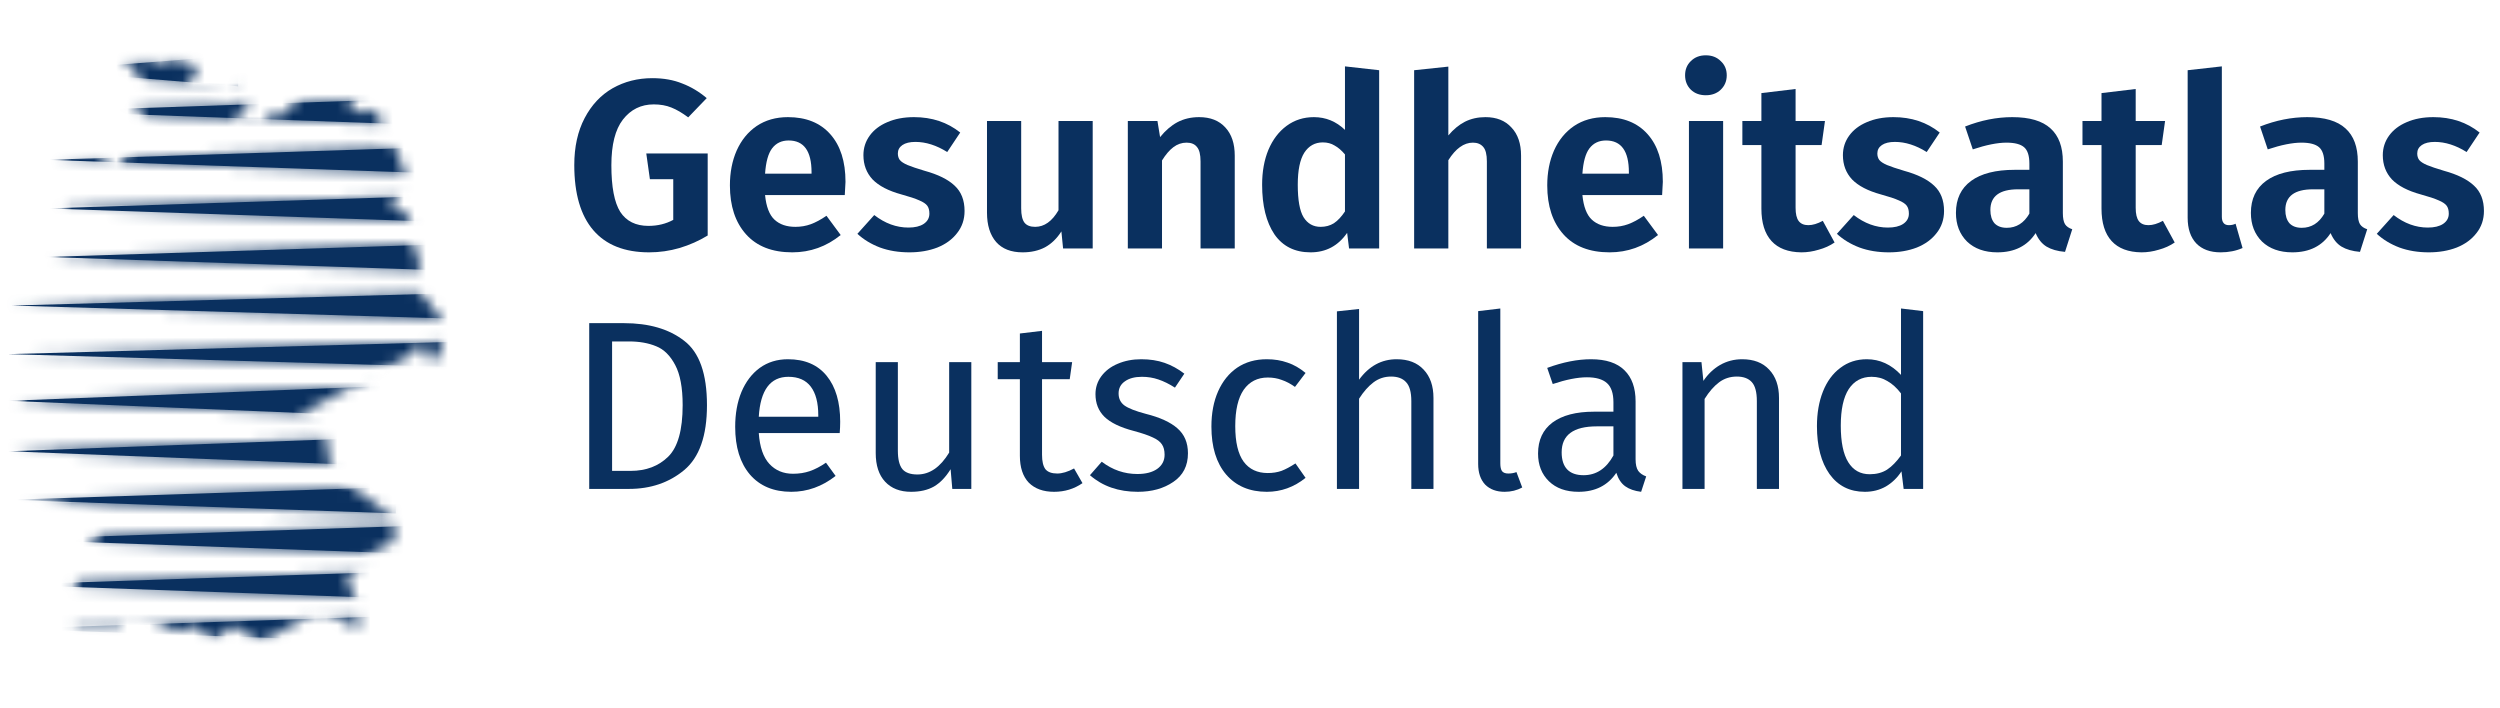 <svg xmlns="http://www.w3.org/2000/svg" width="226" height="64" viewBox="0 0 226 64" fill="none">
<mask id="mask0_1271_22278" style="mask-type:alpha" maskUnits="userSpaceOnUse" x="0" y="5" width="40" height="54">
<path d="M14.448 12.682H12.259L10.07 16.257L9.194 13.776L5.473 14.068L5.035 16.257H6.349L5.035 21.365H3.794L5.254 23.846L3.283 26.4H2.16108e-05L1.167 29.246L2.16108e-05 32.254L1.97 36.762L1.24 37.492L0 38.587L1.678 41.068L1.095 43.039L2.918 44.863L9.559 46.906L7.881 49.898L6.713 53.036L6.786 56.392H10.8L11.529 55.152L13.719 55.955L15.98 57.05L17.85 56.611L19.191 58.071L21.016 56.538L23.57 58.071L28.97 55.079L32.4 56.83V55.152L31.378 52.233L33.859 49.825L35.61 48.949V46.833L29.918 42.601L29.408 39.171L27.073 37.492L30.94 35.376L37.361 31.947L37.945 30.852L39.04 32.895L39.915 31.508V28.881L37.8 26.182L37.945 23.92L37.143 21.365L36.997 19.614L35.318 18.447L36.705 15.965L35.61 13.047L33.713 12.317L34.808 11.076L33.494 9.909L32.012 10.172L31.452 9.481L32.539 8.723L31.32 6.054L30.496 8.163L29.277 7.833L27.795 7.669L25.818 10.271L24.302 10.436L23.61 11.688L22.227 11.26L21.041 11.984V10.898L22.161 10.074L22.556 8.361L22.26 7.471L20.744 9.052L18.142 7.998L16.659 8.13L17.85 6.483L17.351 5.791L15.441 5.33L14.781 5.758L12.838 5H11.355L11.048 5.445L11.355 5.527L12.64 6.944L13.035 8.327L11.816 9.019L12.508 9.744L13.167 11.293L14.749 11.918L14.946 12.578L14.448 12.682Z" fill="black"/>
</mask>
<g mask="url(#mask0_1271_22278)">
<mask id="path-2-inside-1_1271_22278" fill="white">
<path d="M4.153 10.059L38.099 8.9L38.099 11.287L4.153 10.059Z"/>
</mask>
<path d="M4.153 10.059L38.099 8.9L38.099 11.287L4.153 10.059Z" fill="#0A305F"/>
<path d="M4.153 10.059L2.03 -52.102L1.904 72.216L4.153 10.059ZM38.099 8.9L100.296 8.9L100.296 -55.459L35.975 -53.262L38.099 8.9ZM38.099 11.287L35.85 73.445L100.296 75.776L100.296 11.287L38.099 11.287ZM6.276 72.221L40.222 71.061L35.975 -53.262L2.03 -52.102L6.276 72.221ZM-24.099 8.9L-24.099 11.287L100.296 11.287L100.296 8.9L-24.099 8.9ZM40.347 -50.87L6.401 -52.098L1.904 72.216L35.85 73.445L40.347 -50.87Z" fill="#0A305F" mask="url(#path-2-inside-1_1271_22278)"/>
<mask id="path-4-inside-2_1271_22278" fill="white">
<path d="M4.153 14.45L39.529 13.291L39.529 15.678L4.153 14.45Z"/>
</mask>
<path d="M4.153 14.45L39.529 13.291L39.529 15.678L4.153 14.45Z" fill="#0A305F"/>
<path d="M4.153 14.45L2.115 -47.714L1.995 76.611L4.153 14.45ZM39.529 13.291L101.727 13.291L101.727 -50.979L37.492 -48.874L39.529 13.291ZM39.529 15.678L37.371 77.839L101.727 80.073L101.727 15.678L39.529 15.678ZM6.19 76.615L41.567 75.455L37.492 -48.874L2.115 -47.714L6.19 76.615ZM-22.669 13.291L-22.669 15.678L101.727 15.678L101.727 13.291L-22.669 13.291ZM41.687 -46.482L6.311 -47.71L1.995 76.611L37.371 77.839L41.687 -46.482Z" fill="#0A305F" mask="url(#path-4-inside-2_1271_22278)"/>
<mask id="path-6-inside-3_1271_22278" fill="white">
<path d="M4.153 18.841L40.085 17.681L40.085 20.069L4.153 18.841Z"/>
</mask>
<path d="M4.153 18.841L40.085 17.681L40.085 20.069L4.153 18.841Z" fill="#0A305F"/>
<path d="M4.153 18.841L2.147 -43.325L2.028 81.002L4.153 18.841ZM40.085 17.681L102.283 17.681L102.283 -46.556L38.079 -44.484L40.085 17.681ZM40.085 20.069L37.96 82.231L102.283 84.429L102.283 20.069L40.085 20.069ZM6.158 81.007L42.091 79.847L38.079 -44.484L2.147 -43.325L6.158 81.007ZM-22.113 17.681L-22.113 20.069L102.283 20.069L102.283 17.681L-22.113 17.681ZM42.21 -42.093L6.277 -43.321L2.028 81.002L37.96 82.231L42.21 -42.093Z" fill="#0A305F" mask="url(#path-6-inside-3_1271_22278)"/>
<mask id="path-8-inside-4_1271_22278" fill="white">
<path d="M4.153 23.231L40.474 22.072L40.474 24.459L4.153 23.231Z"/>
</mask>
<path d="M4.153 23.231L40.474 22.072L40.474 24.459L4.153 23.231Z" fill="#0A305F"/>
<path d="M4.153 23.231L2.168 -38.935L2.051 85.394L4.153 23.231ZM40.474 22.072L102.672 22.072L102.672 -42.143L38.49 -40.094L40.474 22.072ZM40.474 24.459L38.372 86.622L102.672 88.796L102.672 24.459L40.474 24.459ZM6.137 85.397L42.459 84.238L38.49 -40.094L2.168 -38.935L6.137 85.397ZM-21.724 22.072L-21.724 24.459L102.672 24.459L102.672 22.072L-21.724 22.072ZM42.576 -37.703L6.255 -38.931L2.051 85.394L38.372 86.622L42.576 -37.703Z" fill="#0A305F" mask="url(#path-8-inside-4_1271_22278)"/>
<mask id="path-10-inside-5_1271_22278" fill="white">
<path d="M1.069 27.622L42.412 26.463L42.412 28.85L1.069 27.622Z"/>
</mask>
<path d="M1.069 27.622L42.412 26.463L42.412 28.85L1.069 27.622Z" fill="#0A305F"/>
<path d="M1.069 27.622L-0.674 -34.551L-0.778 89.793L1.069 27.622ZM42.412 26.463L104.61 26.463L104.61 -37.504L40.669 -35.711L42.412 26.463ZM42.412 28.85L40.565 91.021L104.61 92.924L104.61 28.85L42.412 28.85ZM2.813 89.796L44.156 88.636L40.669 -35.711L-0.674 -34.551L2.813 89.796ZM-19.786 26.463L-19.786 28.85L104.61 28.85L104.61 26.463L-19.786 26.463ZM44.259 -33.32L2.916 -34.548L-0.778 89.793L40.565 91.021L44.259 -33.32Z" fill="#0A305F" mask="url(#path-10-inside-5_1271_22278)"/>
<mask id="path-12-inside-6_1271_22278" fill="white">
<path d="M0.736 32.013L42.725 30.854L42.725 33.241L0.736 32.013Z"/>
</mask>
<path d="M0.736 32.013L42.725 30.854L42.725 33.241L0.736 32.013Z" fill="#0A305F"/>
<path d="M0.736 32.013L-0.981 -30.161L-1.083 94.184L0.736 32.013ZM42.725 30.854L104.923 30.854L104.923 -33.085L41.008 -31.321L42.725 30.854ZM42.725 33.241L40.907 95.412L104.923 97.285L104.923 33.241L42.725 33.241ZM2.452 94.187L44.442 93.028L41.008 -31.321L-0.981 -30.161L2.452 94.187ZM-19.473 30.854L-19.473 33.241L104.923 33.241L104.923 30.854L-19.473 30.854ZM44.544 -28.93L2.554 -30.158L-1.083 94.184L40.907 95.412L44.544 -28.93Z" fill="#0A305F" mask="url(#path-12-inside-6_1271_22278)"/>
<mask id="path-14-inside-7_1271_22278" fill="white">
<path d="M0.736 36.235L34.347 34.916L34.347 37.632L0.736 36.235Z"/>
</mask>
<path d="M0.736 36.235L34.347 34.916L34.347 37.632L0.736 36.235Z" fill="#0A305F"/>
<path d="M0.736 36.235L-1.702 -25.915L-1.847 98.379L0.736 36.235ZM34.347 34.916L96.545 34.916L96.545 -29.769L31.909 -27.234L34.347 34.916ZM34.347 37.632L31.765 99.776L96.545 102.468L96.545 37.632L34.347 37.632ZM3.174 98.385L36.785 97.066L31.909 -27.234L-1.702 -25.915L3.174 98.385ZM-27.851 34.916L-27.851 37.632L96.545 37.632L96.545 34.916L-27.851 34.916ZM36.929 -24.513L3.318 -25.91L-1.847 98.379L31.765 99.776L36.929 -24.513Z" fill="#0A305F" mask="url(#path-14-inside-7_1271_22278)"/>
<mask id="path-16-inside-8_1271_22278" fill="white">
<path d="M0.736 40.794L32.096 39.635L32.096 42.022L0.736 40.794Z"/>
</mask>
<path d="M0.736 40.794L32.096 39.635L32.096 42.022L0.736 40.794Z" fill="#0A305F"/>
<path d="M0.736 40.794L-1.562 -21.361L-1.698 102.945L0.736 40.794ZM32.096 39.635L94.294 39.635L94.294 -24.905L29.798 -22.521L32.096 39.635ZM32.096 42.022L29.662 104.173L94.294 106.704L94.294 42.022L32.096 42.022ZM3.034 102.95L34.394 101.79L29.798 -22.521L-1.562 -21.361L3.034 102.95ZM-30.102 39.635L-30.102 42.022L94.294 42.022L94.294 39.635L-30.102 39.635ZM34.53 -20.128L3.17 -21.356L-1.698 102.945L29.662 104.173L34.53 -20.128Z" fill="#0A305F" mask="url(#path-16-inside-8_1271_22278)"/>
<mask id="path-18-inside-9_1271_22278" fill="white">
<path d="M0.736 45.185L35.785 44.025L35.785 46.413L0.736 45.185Z"/>
</mask>
<path d="M0.736 45.185L35.785 44.025L35.785 46.413L0.736 45.185Z" fill="#0A305F"/>
<path d="M0.736 45.185L-1.321 -16.979L-1.442 107.344L0.736 45.185ZM35.785 44.025L97.983 44.025L97.983 -20.264L33.729 -18.139L35.785 44.025ZM35.785 46.413L33.607 108.573L97.983 110.828L97.983 46.413L35.785 46.413ZM2.792 107.349L37.841 106.189L33.729 -18.139L-1.321 -16.979L2.792 107.349ZM-26.413 44.025L-26.413 46.413L97.983 46.413L97.983 44.025L-26.413 44.025ZM37.963 -15.747L2.914 -16.975L-1.442 107.344L33.607 108.573L37.963 -15.747Z" fill="#0A305F" mask="url(#path-18-inside-9_1271_22278)"/>
<mask id="path-20-inside-10_1271_22278" fill="white">
<path d="M0.736 48.762L38.098 47.504L38.098 50.094L0.736 48.762Z"/>
</mask>
<path d="M0.736 48.762L38.098 47.504L38.098 50.094L0.736 48.762Z" fill="#0A305F"/>
<path d="M0.736 48.762L-1.357 -13.401L-1.481 110.92L0.736 48.762ZM38.098 47.504L100.296 47.504L100.296 -16.822L36.006 -14.658L38.098 47.504ZM38.098 50.094L35.882 112.253L100.296 114.55L100.296 50.094L38.098 50.094ZM2.828 110.925L40.191 109.667L36.006 -14.658L-1.357 -13.401L2.828 110.925ZM-24.099 47.504L-24.099 50.094L100.296 50.094L100.296 47.504L-24.099 47.504ZM40.315 -12.064L2.952 -13.396L-1.481 110.92L35.882 112.253L40.315 -12.064Z" fill="#0A305F" mask="url(#path-20-inside-10_1271_22278)"/>
<mask id="path-22-inside-11_1271_22278" fill="white">
<path d="M0.736 52.854L35.222 51.695L35.222 54.082L0.736 52.854Z"/>
</mask>
<path d="M0.736 52.854L35.222 51.695L35.222 54.082L0.736 52.854Z" fill="#0A305F"/>
<path d="M0.736 52.854L-1.354 -9.309L-1.478 115.013L0.736 52.854ZM35.222 51.695L97.42 51.695L97.42 -12.629L33.133 -10.468L35.222 51.695ZM35.222 54.082L33.009 116.241L97.42 118.535L97.42 54.082L35.222 54.082ZM2.826 115.017L37.312 113.858L33.133 -10.468L-1.354 -9.309L2.826 115.017ZM-26.976 51.695L-26.976 54.082L97.42 54.082L97.42 51.695L-26.976 51.695ZM37.436 -8.076L2.949 -9.304L-1.478 115.013L33.009 116.241L37.436 -8.076Z" fill="#0A305F" mask="url(#path-22-inside-11_1271_22278)"/>
<mask id="path-24-inside-12_1271_22278" fill="white">
<path d="M0.736 56.842L35.785 55.683L35.785 58.071L0.736 56.842Z"/>
</mask>
<path d="M0.736 56.842L35.785 55.683L35.785 58.071L0.736 56.842Z" fill="#0A305F"/>
<path d="M0.736 56.842L-1.321 -5.322L-1.442 119.002L0.736 56.842ZM35.785 55.683L97.983 55.683L97.983 -8.606L33.729 -6.481L35.785 55.683ZM35.785 58.071L33.607 120.23L97.983 122.486L97.983 58.071L35.785 58.071ZM2.792 119.006L37.841 117.847L33.729 -6.481L-1.321 -5.322L2.792 119.006ZM-26.413 55.683L-26.413 58.071L97.983 58.071L97.983 55.683L-26.413 55.683ZM37.963 -4.089L2.914 -5.317L-1.442 119.002L33.607 120.23L37.963 -4.089Z" fill="#0A305F" mask="url(#path-24-inside-12_1271_22278)"/>
<mask id="path-26-inside-13_1271_22278" fill="white">
<path d="M4.153 6.36L21.53 5L21.53 7.801L4.153 6.36Z"/>
</mask>
<path d="M4.153 6.36L21.53 5L21.53 7.801L4.153 6.36Z" fill="#0A305F"/>
<path d="M4.153 6.36L-0.7 -55.648L-0.986 68.345L4.153 6.36ZM21.53 5L83.728 5L83.728 -62.255L16.677 -57.008L21.53 5ZM21.53 7.801L16.391 69.786L83.728 75.368L83.728 7.801L21.53 7.801ZM9.005 68.368L26.383 67.008L16.677 -57.008L-0.7 -55.648L9.005 68.368ZM-40.668 5L-40.668 7.801L83.728 7.801L83.728 5L-40.668 5ZM26.669 -54.185L9.291 -55.625L-0.986 68.345L16.391 69.786L26.669 -54.185Z" fill="#0A305F" mask="url(#path-26-inside-13_1271_22278)"/>
</g>
<path d="M58.968 7.066C59.984 7.066 60.884 7.226 61.668 7.545C62.466 7.849 63.206 8.291 63.888 8.871L62.212 10.611C61.675 10.205 61.167 9.908 60.688 9.719C60.224 9.531 59.694 9.437 59.099 9.437C57.953 9.437 57.024 9.893 56.313 10.807C55.616 11.706 55.268 13.083 55.268 14.939C55.268 16.896 55.536 18.303 56.073 19.158C56.625 19.999 57.474 20.42 58.62 20.42C59.447 20.42 60.195 20.239 60.862 19.876V16.201H58.751L58.424 13.873H63.975V21.29C63.192 21.768 62.343 22.145 61.428 22.421C60.529 22.682 59.614 22.812 58.685 22.812C56.465 22.812 54.782 22.145 53.635 20.811C52.489 19.477 51.915 17.513 51.915 14.917C51.915 13.279 52.227 11.865 52.851 10.676C53.475 9.487 54.317 8.589 55.377 7.98C56.451 7.371 57.648 7.066 58.968 7.066Z" fill="#0A305F"/>
<path d="M76.433 16.44C76.433 16.585 76.411 16.983 76.368 17.636H69.162C69.264 18.68 69.547 19.419 70.011 19.854C70.475 20.289 71.107 20.507 71.905 20.507C72.398 20.507 72.863 20.427 73.298 20.268C73.734 20.108 74.205 19.854 74.713 19.506L75.998 21.246C74.706 22.29 73.247 22.812 71.622 22.812C69.808 22.812 68.415 22.268 67.442 21.181C66.47 20.094 65.984 18.622 65.984 16.766C65.984 15.592 66.187 14.54 66.593 13.613C67.014 12.67 67.616 11.931 68.4 11.394C69.198 10.858 70.142 10.589 71.23 10.589C72.87 10.589 74.147 11.104 75.061 12.134C75.976 13.163 76.433 14.598 76.433 16.44ZM73.364 15.57C73.364 13.656 72.674 12.699 71.295 12.699C70.657 12.699 70.156 12.938 69.793 13.417C69.445 13.881 69.235 14.642 69.162 15.7H73.364V15.57Z" fill="#0A305F"/>
<path d="M82.624 10.589C84.25 10.589 85.643 11.053 86.804 11.981L85.629 13.743C84.656 13.134 83.698 12.829 82.755 12.829C82.247 12.829 81.855 12.924 81.579 13.112C81.304 13.301 81.166 13.555 81.166 13.873C81.166 14.105 81.224 14.301 81.34 14.461C81.471 14.62 81.703 14.772 82.037 14.917C82.385 15.062 82.9 15.236 83.582 15.439C84.801 15.773 85.708 16.222 86.303 16.788C86.898 17.339 87.196 18.1 87.196 19.071C87.196 19.84 86.971 20.507 86.521 21.072C86.086 21.638 85.491 22.073 84.736 22.377C83.981 22.667 83.139 22.812 82.211 22.812C81.238 22.812 80.353 22.667 79.555 22.377C78.757 22.073 78.075 21.66 77.508 21.137L79.032 19.441C80.005 20.195 81.035 20.572 82.124 20.572C82.704 20.572 83.161 20.463 83.495 20.246C83.843 20.014 84.017 19.702 84.017 19.311C84.017 19.006 83.952 18.767 83.822 18.593C83.691 18.419 83.451 18.259 83.103 18.114C82.755 17.955 82.211 17.774 81.471 17.571C80.309 17.252 79.446 16.802 78.88 16.222C78.329 15.628 78.053 14.896 78.053 14.026C78.053 13.373 78.241 12.786 78.619 12.264C78.996 11.742 79.526 11.336 80.208 11.046C80.904 10.742 81.71 10.589 82.624 10.589Z" fill="#0A305F"/>
<path d="M98.78 22.464H96.103L95.95 20.92C95.544 21.558 95.05 22.037 94.47 22.355C93.889 22.66 93.215 22.812 92.445 22.812C91.4 22.812 90.602 22.5 90.051 21.877C89.499 21.239 89.224 20.355 89.224 19.224V10.937H92.315V18.832C92.315 19.441 92.416 19.876 92.62 20.137C92.823 20.384 93.142 20.507 93.577 20.507C94.405 20.507 95.108 20.007 95.689 19.006V10.937H98.78V22.464Z" fill="#0A305F"/>
<path d="M108.399 10.589C109.415 10.589 110.206 10.901 110.772 11.525C111.338 12.134 111.621 12.982 111.621 14.069V22.464H108.529V14.591C108.529 13.968 108.421 13.533 108.203 13.286C108 13.025 107.688 12.895 107.267 12.895C106.831 12.895 106.432 13.033 106.07 13.308C105.721 13.569 105.38 13.968 105.046 14.504V22.464H101.955V10.937H104.633L104.872 12.395C105.351 11.8 105.874 11.351 106.44 11.046C107.02 10.742 107.673 10.589 108.399 10.589Z" fill="#0A305F"/>
<path d="M124.676 6.348V22.464H121.955L121.781 21.051C120.968 22.225 119.865 22.812 118.472 22.812C117.05 22.812 115.961 22.268 115.207 21.181C114.467 20.079 114.096 18.586 114.096 16.701C114.096 15.512 114.285 14.461 114.662 13.547C115.054 12.619 115.606 11.894 116.317 11.372C117.028 10.85 117.848 10.589 118.777 10.589C119.851 10.589 120.787 10.974 121.585 11.742V6L124.676 6.348ZM119.386 20.507C119.836 20.507 120.235 20.398 120.584 20.181C120.932 19.949 121.266 19.593 121.585 19.115V13.96C121.28 13.598 120.968 13.33 120.649 13.156C120.344 12.967 119.989 12.873 119.582 12.873C118.871 12.873 118.312 13.185 117.906 13.808C117.514 14.432 117.318 15.396 117.318 16.701C117.318 18.078 117.492 19.057 117.841 19.637C118.204 20.217 118.719 20.507 119.386 20.507Z" fill="#0A305F"/>
<path d="M134.282 10.589C135.284 10.589 136.067 10.901 136.633 11.525C137.214 12.134 137.504 12.982 137.504 14.069V22.464H134.413V14.591C134.413 13.968 134.304 13.533 134.086 13.286C133.869 13.025 133.557 12.895 133.15 12.895C132.337 12.895 131.597 13.424 130.93 14.482V22.464H127.838V6.348L130.93 6.022V12.242C131.394 11.691 131.895 11.278 132.432 11.003C132.983 10.727 133.6 10.589 134.282 10.589Z" fill="#0A305F"/>
<path d="M150.32 16.44C150.32 16.585 150.298 16.983 150.255 17.636H143.049C143.151 18.68 143.434 19.419 143.898 19.854C144.363 20.289 144.994 20.507 145.792 20.507C146.286 20.507 146.75 20.427 147.185 20.268C147.621 20.108 148.093 19.854 148.6 19.506L149.885 21.246C148.593 22.29 147.135 22.812 145.509 22.812C143.695 22.812 142.302 22.268 141.33 21.181C140.357 20.094 139.871 18.622 139.871 16.766C139.871 15.592 140.074 14.54 140.481 13.613C140.901 12.67 141.504 11.931 142.287 11.394C143.086 10.858 144.029 10.589 145.117 10.589C146.757 10.589 148.034 11.104 148.949 12.134C149.863 13.163 150.32 14.598 150.32 16.44ZM147.251 15.57C147.251 13.656 146.561 12.699 145.183 12.699C144.544 12.699 144.043 12.938 143.681 13.417C143.332 13.881 143.122 14.642 143.049 15.7H147.251V15.57Z" fill="#0A305F"/>
<path d="M155.771 10.937V22.464H152.68V10.937H155.771ZM154.204 5C154.756 5 155.205 5.174 155.554 5.522C155.917 5.855 156.098 6.283 156.098 6.805C156.098 7.327 155.917 7.762 155.554 8.11C155.205 8.444 154.756 8.61 154.204 8.61C153.653 8.61 153.203 8.444 152.854 8.11C152.506 7.762 152.332 7.327 152.332 6.805C152.332 6.283 152.506 5.855 152.854 5.522C153.203 5.174 153.653 5 154.204 5Z" fill="#0A305F"/>
<path d="M165.847 21.921C165.426 22.21 164.948 22.428 164.411 22.573C163.888 22.733 163.366 22.812 162.843 22.812C161.653 22.798 160.753 22.457 160.144 21.79C159.534 21.123 159.23 20.144 159.23 18.854V13.112H157.51V10.937H159.23V8.415L162.321 8.045V10.937H164.977L164.672 13.112H162.321V18.789C162.321 19.34 162.415 19.738 162.604 19.985C162.792 20.231 163.083 20.355 163.475 20.355C163.866 20.355 164.302 20.224 164.781 19.963L165.847 21.921Z" fill="#0A305F"/>
<path d="M171.17 10.589C172.796 10.589 174.189 11.053 175.35 11.981L174.174 13.743C173.202 13.134 172.244 12.829 171.301 12.829C170.793 12.829 170.401 12.924 170.125 13.112C169.849 13.301 169.712 13.555 169.712 13.873C169.712 14.105 169.77 14.301 169.886 14.461C170.016 14.62 170.249 14.772 170.582 14.917C170.931 15.062 171.446 15.236 172.128 15.439C173.347 15.773 174.254 16.222 174.849 16.788C175.444 17.339 175.742 18.1 175.742 19.071C175.742 19.84 175.517 20.507 175.067 21.072C174.631 21.638 174.036 22.073 173.282 22.377C172.527 22.667 171.685 22.812 170.757 22.812C169.784 22.812 168.899 22.667 168.101 22.377C167.302 22.073 166.62 21.66 166.054 21.137L167.578 19.441C168.551 20.195 169.581 20.572 170.669 20.572C171.25 20.572 171.707 20.463 172.041 20.246C172.389 20.014 172.563 19.702 172.563 19.311C172.563 19.006 172.498 18.767 172.367 18.593C172.237 18.419 171.997 18.259 171.649 18.114C171.301 17.955 170.757 17.774 170.016 17.571C168.855 17.252 167.992 16.802 167.426 16.222C166.874 15.628 166.599 14.896 166.599 14.026C166.599 13.373 166.787 12.786 167.165 12.264C167.542 11.742 168.072 11.336 168.754 11.046C169.45 10.742 170.256 10.589 171.17 10.589Z" fill="#0A305F"/>
<path d="M186.482 19.267C186.482 19.717 186.547 20.05 186.678 20.268C186.809 20.471 187.026 20.623 187.331 20.724L186.678 22.769C185.996 22.711 185.437 22.551 185.002 22.29C184.581 22.029 184.254 21.623 184.022 21.072C183.268 22.232 182.114 22.812 180.561 22.812C179.414 22.812 178.5 22.486 177.818 21.834C177.15 21.166 176.817 20.304 176.817 19.245C176.817 17.984 177.274 17.02 178.188 16.353C179.102 15.686 180.416 15.352 182.128 15.352H183.456V14.787C183.456 14.076 183.297 13.584 182.977 13.308C182.658 13.033 182.128 12.895 181.388 12.895C180.575 12.895 179.56 13.098 178.34 13.504L177.644 11.438C179.081 10.872 180.503 10.589 181.911 10.589C183.478 10.589 184.632 10.93 185.372 11.612C186.112 12.279 186.482 13.279 186.482 14.613V19.267ZM181.41 20.594C182.281 20.594 182.963 20.166 183.456 19.311V17.114H182.433C180.764 17.114 179.93 17.738 179.93 18.984C179.93 19.492 180.053 19.891 180.3 20.181C180.561 20.456 180.931 20.594 181.41 20.594Z" fill="#0A305F"/>
<path d="M196.594 21.921C196.173 22.21 195.694 22.428 195.157 22.573C194.635 22.733 194.112 22.812 193.59 22.812C192.4 22.798 191.5 22.457 190.89 21.79C190.281 21.123 189.976 20.144 189.976 18.854V13.112H188.256V10.937H189.976V8.415L193.067 8.045V10.937H195.723L195.418 13.112H193.067V18.789C193.067 19.34 193.162 19.738 193.35 19.985C193.539 20.231 193.829 20.355 194.221 20.355C194.613 20.355 195.048 20.224 195.527 19.963L196.594 21.921Z" fill="#0A305F"/>
<path d="M200.746 22.812C199.803 22.812 199.07 22.544 198.548 22.008C198.025 21.456 197.764 20.681 197.764 19.68V6.348L200.855 6V19.593C200.855 20.101 201.066 20.355 201.486 20.355C201.719 20.355 201.922 20.311 202.096 20.224L202.727 22.421C202.132 22.682 201.472 22.812 200.746 22.812Z" fill="#0A305F"/>
<path d="M213.147 19.267C213.147 19.717 213.212 20.05 213.343 20.268C213.474 20.471 213.691 20.623 213.996 20.724L213.343 22.769C212.661 22.711 212.102 22.551 211.667 22.29C211.246 22.029 210.919 21.623 210.687 21.072C209.932 22.232 208.779 22.812 207.226 22.812C206.079 22.812 205.165 22.486 204.483 21.834C203.815 21.166 203.481 20.304 203.481 19.245C203.481 17.984 203.939 17.02 204.853 16.353C205.767 15.686 207.081 15.352 208.793 15.352H210.121V14.787C210.121 14.076 209.961 13.584 209.642 13.308C209.323 13.033 208.793 12.895 208.053 12.895C207.24 12.895 206.224 13.098 205.005 13.504L204.309 11.438C205.745 10.872 207.168 10.589 208.575 10.589C210.143 10.589 211.297 10.93 212.037 11.612C212.777 12.279 213.147 13.279 213.147 14.613V19.267ZM208.075 20.594C208.946 20.594 209.628 20.166 210.121 19.311V17.114H209.098C207.429 17.114 206.594 17.738 206.594 18.984C206.594 19.492 206.718 19.891 206.965 20.181C207.226 20.456 207.596 20.594 208.075 20.594Z" fill="#0A305F"/>
<path d="M219.977 10.589C221.602 10.589 222.995 11.053 224.156 11.981L222.981 13.743C222.009 13.134 221.051 12.829 220.107 12.829C219.599 12.829 219.208 12.924 218.932 13.112C218.656 13.301 218.518 13.555 218.518 13.873C218.518 14.105 218.576 14.301 218.692 14.461C218.823 14.62 219.055 14.772 219.389 14.917C219.737 15.062 220.253 15.236 220.935 15.439C222.154 15.773 223.061 16.222 223.656 16.788C224.251 17.339 224.548 18.1 224.548 19.071C224.548 19.84 224.323 20.507 223.873 21.072C223.438 21.638 222.843 22.073 222.088 22.377C221.334 22.667 220.492 22.812 219.563 22.812C218.591 22.812 217.706 22.667 216.907 22.377C216.109 22.073 215.427 21.66 214.861 21.137L216.385 19.441C217.357 20.195 218.388 20.572 219.476 20.572C220.057 20.572 220.514 20.463 220.848 20.246C221.196 20.014 221.37 19.702 221.37 19.311C221.37 19.006 221.305 18.767 221.174 18.593C221.043 18.419 220.804 18.259 220.456 18.114C220.107 17.955 219.563 17.774 218.823 17.571C217.662 17.252 216.798 16.802 216.232 16.222C215.681 15.628 215.405 14.896 215.405 14.026C215.405 13.373 215.594 12.786 215.971 12.264C216.349 11.742 216.878 11.336 217.56 11.046C218.257 10.742 219.062 10.589 219.977 10.589Z" fill="#0A305F"/>
<path d="M56.4 29.213C58.664 29.213 60.478 29.742 61.842 30.801C63.221 31.845 63.91 33.788 63.91 36.629C63.91 39.399 63.221 41.356 61.842 42.502C60.478 43.633 58.816 44.198 56.857 44.198H53.265V29.213H56.4ZM55.333 30.866V42.567H57.009C58.403 42.567 59.535 42.139 60.405 41.284C61.276 40.428 61.712 38.877 61.712 36.629C61.712 35.049 61.486 33.838 61.037 32.997C60.587 32.142 60.014 31.576 59.317 31.301C58.62 31.011 57.8 30.866 56.857 30.866H55.333Z" fill="#0A305F"/>
<path d="M75.953 38.13C75.953 38.464 75.938 38.804 75.909 39.152H68.594C68.682 40.414 69.001 41.342 69.552 41.936C70.104 42.531 70.815 42.828 71.686 42.828C72.237 42.828 72.745 42.748 73.21 42.589C73.674 42.429 74.16 42.175 74.668 41.827L75.539 43.024C74.32 43.98 72.985 44.459 71.533 44.459C69.937 44.459 68.689 43.937 67.789 42.893C66.904 41.849 66.461 40.414 66.461 38.587C66.461 37.398 66.65 36.347 67.027 35.433C67.419 34.505 67.97 33.78 68.682 33.258C69.407 32.736 70.256 32.475 71.229 32.475C72.752 32.475 73.921 32.976 74.733 33.976C75.546 34.977 75.953 36.361 75.953 38.13ZM73.972 37.543C73.972 36.412 73.747 35.549 73.297 34.955C72.847 34.36 72.172 34.063 71.272 34.063C69.632 34.063 68.74 35.267 68.594 37.673H73.972V37.543Z" fill="#0A305F"/>
<path d="M87.807 44.198H86.087L85.935 42.415C85.499 43.125 84.999 43.647 84.433 43.98C83.867 44.3 83.177 44.459 82.365 44.459C81.363 44.459 80.579 44.154 80.013 43.545C79.448 42.937 79.165 42.074 79.165 40.957V32.736H81.167V40.74C81.167 41.523 81.305 42.081 81.581 42.415C81.857 42.734 82.307 42.893 82.931 42.893C84.048 42.893 85.006 42.233 85.804 40.914V32.736H87.807V44.198Z" fill="#0A305F"/>
<path d="M97.857 43.676C97.102 44.198 96.246 44.459 95.288 44.459C94.316 44.459 93.554 44.184 93.002 43.633C92.465 43.067 92.197 42.255 92.197 41.197V34.281H90.194V32.736H92.197V30.148L94.2 29.909V32.736H96.921L96.703 34.281H94.2V41.11C94.2 41.704 94.301 42.139 94.504 42.415C94.722 42.676 95.078 42.806 95.571 42.806C96.021 42.806 96.529 42.654 97.095 42.349L97.857 43.676Z" fill="#0A305F"/>
<path d="M103.168 32.475C103.951 32.475 104.655 32.584 105.279 32.802C105.903 33.019 106.498 33.345 107.064 33.78L106.215 35.042C105.693 34.708 105.192 34.462 104.713 34.302C104.249 34.143 103.755 34.063 103.233 34.063C102.58 34.063 102.065 34.201 101.687 34.476C101.31 34.737 101.121 35.1 101.121 35.564C101.121 36.028 101.295 36.39 101.644 36.651C102.007 36.912 102.652 37.166 103.581 37.412C104.858 37.731 105.809 38.166 106.433 38.717C107.072 39.268 107.391 40.022 107.391 40.979C107.391 42.11 106.948 42.973 106.063 43.567C105.192 44.162 104.125 44.459 102.863 44.459C101.121 44.459 99.677 43.959 98.531 42.958L99.597 41.74C100.57 42.48 101.644 42.85 102.819 42.85C103.574 42.85 104.169 42.697 104.604 42.393C105.054 42.074 105.279 41.646 105.279 41.11C105.279 40.718 105.199 40.407 105.04 40.175C104.88 39.928 104.604 39.718 104.212 39.544C103.821 39.355 103.247 39.16 102.493 38.957C101.274 38.638 100.388 38.21 99.837 37.673C99.3 37.137 99.031 36.456 99.031 35.629C99.031 35.035 99.206 34.498 99.554 34.02C99.917 33.527 100.41 33.15 101.034 32.889C101.673 32.613 102.384 32.475 103.168 32.475Z" fill="#0A305F"/>
<path d="M114.519 32.475C115.201 32.475 115.825 32.577 116.391 32.78C116.957 32.968 117.501 33.28 118.023 33.715L117.066 34.977C116.659 34.687 116.26 34.476 115.868 34.346C115.491 34.201 115.07 34.128 114.606 34.128C113.677 34.128 112.951 34.498 112.429 35.237C111.921 35.977 111.667 37.072 111.667 38.522C111.667 39.971 111.921 41.044 112.429 41.74C112.937 42.422 113.662 42.763 114.606 42.763C115.056 42.763 115.469 42.697 115.846 42.567C116.224 42.422 116.645 42.197 117.109 41.893L118.023 43.198C116.979 44.038 115.81 44.459 114.519 44.459C112.966 44.459 111.739 43.937 110.84 42.893C109.954 41.849 109.512 40.407 109.512 38.565C109.512 37.347 109.715 36.282 110.121 35.368C110.528 34.455 111.101 33.744 111.841 33.237C112.596 32.729 113.488 32.475 114.519 32.475Z" fill="#0A305F"/>
<path d="M126.256 32.475C127.301 32.475 128.113 32.787 128.694 33.411C129.289 34.034 129.586 34.889 129.586 35.977V44.198H127.584V36.26C127.584 35.448 127.424 34.875 127.105 34.542C126.8 34.208 126.35 34.041 125.755 34.041C125.16 34.041 124.63 34.215 124.166 34.563C123.702 34.911 123.266 35.404 122.86 36.042V44.198H120.857V28.147L122.86 27.93V34.324C123.76 33.092 124.892 32.475 126.256 32.475Z" fill="#0A305F"/>
<path d="M136.021 44.459C135.281 44.459 134.693 44.242 134.257 43.806C133.837 43.357 133.626 42.734 133.626 41.936V28.126L135.629 27.887V41.893C135.629 42.212 135.68 42.444 135.781 42.589C135.897 42.734 136.086 42.806 136.347 42.806C136.623 42.806 136.87 42.763 137.087 42.676L137.61 44.068C137.131 44.328 136.601 44.459 136.021 44.459Z" fill="#0A305F"/>
<path d="M147.857 41.523C147.857 41.987 147.937 42.335 148.096 42.567C148.256 42.784 148.495 42.951 148.815 43.067L148.358 44.459C147.763 44.386 147.284 44.22 146.921 43.959C146.558 43.698 146.29 43.292 146.115 42.741C145.346 43.886 144.207 44.459 142.698 44.459C141.566 44.459 140.673 44.14 140.02 43.502C139.367 42.864 139.04 42.03 139.04 41.001C139.04 39.783 139.476 38.848 140.346 38.195C141.232 37.543 142.48 37.217 144.091 37.217H145.854V36.368C145.854 35.556 145.658 34.977 145.266 34.629C144.875 34.281 144.272 34.107 143.46 34.107C142.618 34.107 141.587 34.31 140.368 34.716L139.868 33.258C141.29 32.736 142.611 32.475 143.83 32.475C145.179 32.475 146.188 32.809 146.856 33.476C147.523 34.128 147.857 35.063 147.857 36.282V41.523ZM143.155 42.958C144.301 42.958 145.201 42.364 145.854 41.175V38.543H144.352C142.233 38.543 141.174 39.326 141.174 40.892C141.174 41.574 141.341 42.088 141.674 42.436C142.008 42.784 142.502 42.958 143.155 42.958Z" fill="#0A305F"/>
<path d="M157.491 32.475C158.536 32.475 159.349 32.787 159.93 33.411C160.525 34.034 160.822 34.889 160.822 35.977V44.198H158.819V36.26C158.819 35.448 158.667 34.875 158.362 34.542C158.057 34.208 157.607 34.041 157.012 34.041C156.403 34.041 155.866 34.215 155.402 34.563C154.937 34.911 154.502 35.411 154.095 36.064V44.198H152.093V32.736H153.812L153.986 34.433C154.393 33.824 154.894 33.345 155.489 32.997C156.098 32.649 156.766 32.475 157.491 32.475Z" fill="#0A305F"/>
<path d="M173.852 28.126V44.198H172.089L171.893 42.61C171.516 43.19 171.044 43.647 170.478 43.98C169.912 44.3 169.281 44.459 168.584 44.459C167.22 44.459 166.153 43.922 165.384 42.85C164.629 41.777 164.252 40.334 164.252 38.522C164.252 37.347 164.434 36.303 164.796 35.39C165.159 34.476 165.682 33.766 166.364 33.258C167.046 32.736 167.844 32.475 168.758 32.475C169.934 32.475 170.964 32.947 171.85 33.889V27.887L173.852 28.126ZM169.02 42.871C169.629 42.871 170.152 42.734 170.587 42.458C171.022 42.168 171.443 41.74 171.85 41.175V35.564C171.472 35.071 171.066 34.701 170.631 34.455C170.21 34.194 169.731 34.063 169.194 34.063C168.308 34.063 167.619 34.433 167.126 35.172C166.647 35.912 166.407 37.014 166.407 38.478C166.407 39.957 166.632 41.059 167.082 41.784C167.532 42.509 168.178 42.871 169.02 42.871Z" fill="#0A305F"/>
</svg>